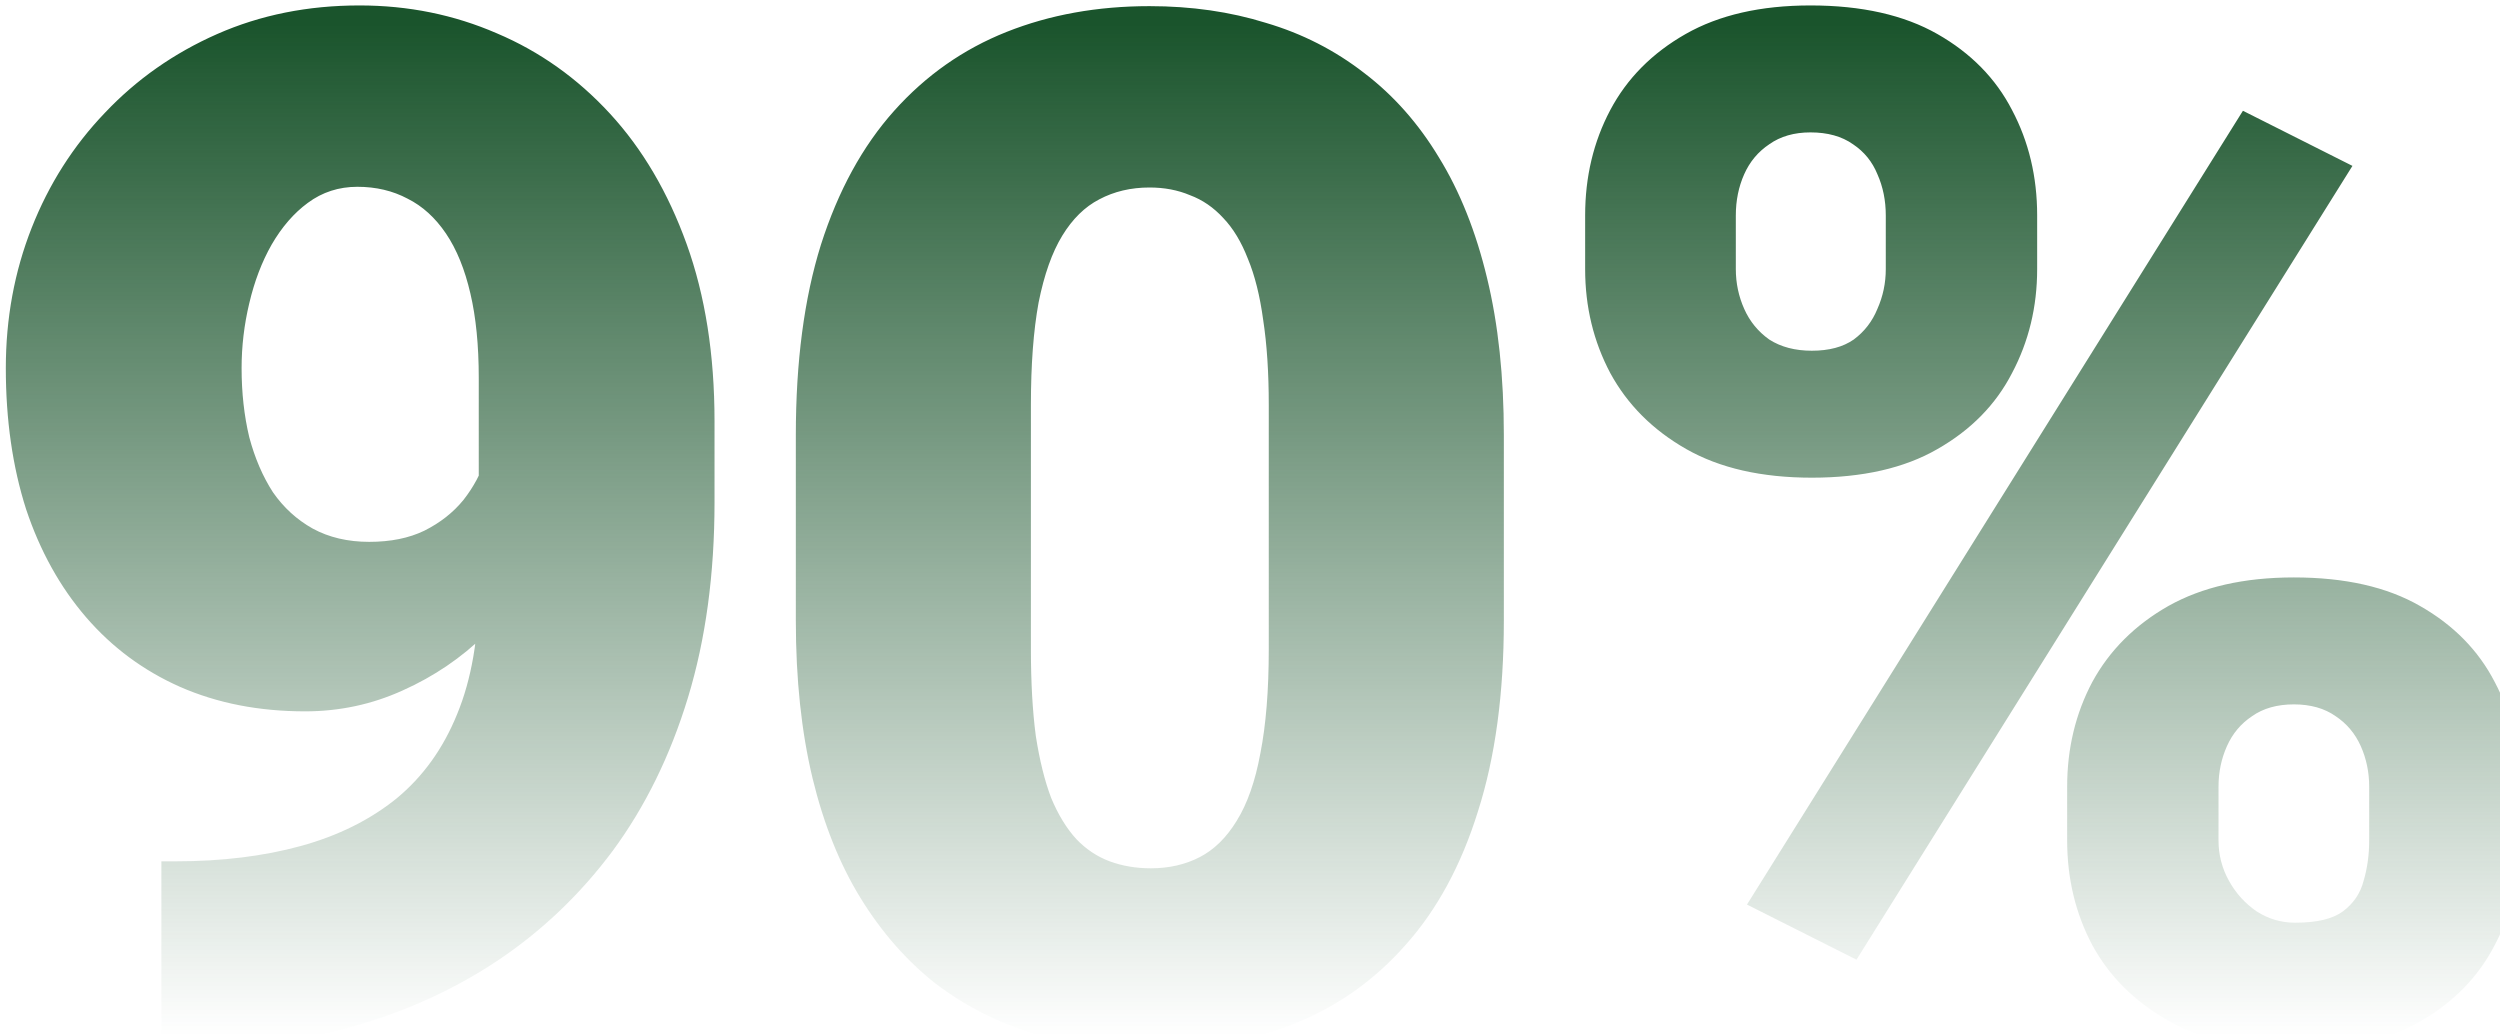 <?xml version="1.0" encoding="UTF-8"?> <svg xmlns="http://www.w3.org/2000/svg" width="210" height="87" viewBox="0 0 210 87" fill="none"><g filter="url(#filter0_n_205_143)"><path d="M13.556 72.352H14.727C18.634 72.352 22.149 71.922 25.274 71.062C28.399 70.203 31.075 68.875 33.302 67.078C35.528 65.242 37.227 62.879 38.399 59.988C39.61 57.059 40.216 53.523 40.216 49.383V31.746C40.216 29.012 39.981 26.648 39.513 24.656C39.044 22.625 38.36 20.945 37.462 19.617C36.563 18.289 35.489 17.312 34.239 16.688C32.989 16.023 31.583 15.691 30.02 15.691C28.458 15.691 27.071 16.141 25.86 17.039C24.688 17.898 23.673 19.07 22.813 20.555C21.993 22 21.368 23.641 20.938 25.477C20.509 27.273 20.294 29.09 20.294 30.926C20.294 32.996 20.509 34.93 20.938 36.727C21.407 38.484 22.071 40.027 22.93 41.355C23.829 42.645 24.942 43.66 26.27 44.402C27.637 45.145 29.22 45.516 31.016 45.516C32.813 45.516 34.356 45.203 35.645 44.578C36.973 43.914 38.067 43.055 38.927 42C39.786 40.906 40.411 39.734 40.802 38.484C41.231 37.234 41.427 36.004 41.388 34.793L47.13 39.305C47.13 41.805 46.563 44.266 45.431 46.688C44.298 49.109 42.735 51.316 40.743 53.309C38.751 55.262 36.446 56.824 33.829 57.996C31.251 59.168 28.516 59.754 25.626 59.754C21.759 59.754 18.262 59.07 15.137 57.703C12.052 56.336 9.415 54.383 7.227 51.844C5.04 49.305 3.36 46.277 2.188 42.762C1.055 39.207 0.489 35.262 0.489 30.926C0.489 26.746 1.212 22.82 2.657 19.148C4.102 15.477 6.153 12.254 8.809 9.48C11.466 6.668 14.61 4.461 18.243 2.859C21.876 1.258 25.86 0.457 30.196 0.457C34.298 0.457 38.145 1.238 41.739 2.801C45.333 4.324 48.497 6.57 51.231 9.539C53.966 12.508 56.114 16.16 57.677 20.496C59.239 24.832 60.02 29.793 60.02 35.379V42.176C60.02 48.23 59.278 53.699 57.794 58.582C56.309 63.465 54.2 67.762 51.466 71.473C48.731 75.144 45.489 78.231 41.739 80.731C38.028 83.191 33.907 85.047 29.376 86.297C24.884 87.547 20.118 88.172 15.079 88.172H13.556V72.352ZM126.323 36.551V52.137C126.323 58.27 125.6 63.602 124.155 68.133C122.748 72.664 120.717 76.414 118.061 79.383C115.444 82.352 112.319 84.559 108.686 86.004C105.053 87.449 101.049 88.172 96.674 88.172C93.159 88.172 89.877 87.723 86.831 86.824C83.784 85.887 81.03 84.481 78.569 82.606C76.147 80.691 74.057 78.309 72.299 75.457C70.541 72.606 69.194 69.246 68.256 65.379C67.319 61.473 66.85 57.059 66.85 52.137V36.551C66.85 30.379 67.553 25.047 68.959 20.555C70.405 16.023 72.456 12.273 75.112 9.305C77.768 6.336 80.912 4.129 84.545 2.684C88.178 1.238 92.182 0.516 96.557 0.516C100.073 0.516 103.334 0.984 106.342 1.922C109.389 2.82 112.143 4.227 114.604 6.141C117.065 8.016 119.155 10.379 120.873 13.23C122.631 16.082 123.979 19.461 124.916 23.367C125.854 27.234 126.323 31.629 126.323 36.551ZM106.577 54.539V34.031C106.577 31.297 106.42 28.914 106.108 26.883C105.834 24.852 105.405 23.133 104.819 21.727C104.272 20.32 103.588 19.188 102.768 18.328C101.948 17.43 101.01 16.785 99.956 16.395C98.94 15.965 97.807 15.75 96.557 15.75C94.995 15.75 93.588 16.082 92.338 16.746C91.127 17.371 90.092 18.387 89.233 19.793C88.373 21.199 87.709 23.074 87.241 25.418C86.811 27.762 86.596 30.633 86.596 34.031V54.539C86.596 57.312 86.733 59.734 87.006 61.805C87.319 63.836 87.748 65.574 88.295 67.019C88.881 68.426 89.584 69.578 90.405 70.477C91.225 71.336 92.162 71.961 93.217 72.352C94.272 72.742 95.424 72.938 96.674 72.938C98.198 72.938 99.565 72.625 100.776 72C101.987 71.375 103.022 70.359 103.881 68.953C104.78 67.508 105.444 65.613 105.873 63.27C106.342 60.887 106.577 57.977 106.577 54.539ZM133.152 22.605V18.094C133.152 14.852 133.855 11.902 135.262 9.246C136.668 6.59 138.777 4.461 141.59 2.859C144.402 1.258 147.898 0.457 152.078 0.457C156.375 0.457 159.93 1.258 162.742 2.859C165.555 4.461 167.645 6.59 169.012 9.246C170.418 11.902 171.121 14.852 171.121 18.094V22.605C171.121 25.77 170.418 28.68 169.012 31.336C167.645 33.992 165.555 36.121 162.742 37.723C159.969 39.324 156.453 40.125 152.195 40.125C147.977 40.125 144.461 39.324 141.648 37.723C138.836 36.121 136.707 33.992 135.262 31.336C133.855 28.68 133.152 25.77 133.152 22.605ZM145.809 18.094V22.605C145.809 23.777 146.043 24.891 146.512 25.945C146.98 27 147.684 27.859 148.621 28.523C149.598 29.148 150.789 29.461 152.195 29.461C153.641 29.461 154.812 29.148 155.711 28.523C156.609 27.859 157.273 27 157.703 25.945C158.172 24.891 158.406 23.777 158.406 22.605V18.094C158.406 16.844 158.172 15.691 157.703 14.637C157.273 13.582 156.59 12.742 155.652 12.117C154.715 11.453 153.523 11.121 152.078 11.121C150.711 11.121 149.559 11.453 148.621 12.117C147.684 12.742 146.98 13.582 146.512 14.637C146.043 15.691 145.809 16.844 145.809 18.094ZM173.641 70.594V66.082C173.641 62.879 174.344 59.949 175.75 57.293C177.195 54.637 179.324 52.508 182.137 50.906C184.988 49.305 188.504 48.504 192.684 48.504C196.98 48.504 200.516 49.305 203.289 50.906C206.102 52.508 208.191 54.637 209.559 57.293C210.965 59.949 211.668 62.879 211.668 66.082V70.594C211.668 73.797 210.965 76.727 209.559 79.383C208.191 82.039 206.121 84.168 203.348 85.769C200.574 87.371 197.059 88.172 192.801 88.172C188.582 88.172 185.047 87.371 182.195 85.769C179.344 84.168 177.195 82.039 175.75 79.383C174.344 76.727 173.641 73.797 173.641 70.594ZM186.355 66.082V70.594C186.355 71.805 186.648 72.938 187.234 73.992C187.82 75.047 188.602 75.906 189.578 76.57C190.555 77.195 191.629 77.508 192.801 77.508C194.598 77.508 195.926 77.195 196.785 76.57C197.684 75.906 198.27 75.047 198.543 73.992C198.855 72.938 199.012 71.805 199.012 70.594V66.082C199.012 64.871 198.777 63.738 198.309 62.684C197.84 61.629 197.137 60.789 196.199 60.164C195.262 59.5 194.09 59.168 192.684 59.168C191.277 59.168 190.105 59.5 189.168 60.164C188.23 60.789 187.527 61.629 187.059 62.684C186.59 63.738 186.355 64.871 186.355 66.082ZM197.605 13.934L155.945 80.613L146.746 75.984L188.406 9.305L197.605 13.934Z" fill="url(#paint0_linear_205_143)"></path></g><defs><filter id="filter0_n_205_143" x="0.489" y="0.457" width="211.179" height="87.715" filterUnits="userSpaceOnUse" color-interpolation-filters="sRGB"><feFlood flood-opacity="0" result="BackgroundImageFix"></feFlood><feBlend mode="normal" in="SourceGraphic" in2="BackgroundImageFix" result="shape"></feBlend><feTurbulence type="fractalNoise" baseFrequency="1 1" stitchTiles="stitch" numOctaves="3" result="noise" seed="5150"></feTurbulence><feColorMatrix in="noise" type="luminanceToAlpha" result="alphaNoise"></feColorMatrix><feComponentTransfer in="alphaNoise" result="coloredNoise1"><feFuncA type="discrete"></feFuncA></feComponentTransfer><feComposite operator="in" in2="shape" in="coloredNoise1" result="noise1Clipped"></feComposite><feFlood flood-color="rgba(0, 0, 0, 0.25)" result="color1Flood"></feFlood><feComposite operator="in" in2="noise1Clipped" in="color1Flood" result="color1"></feComposite><feMerge result="effect1_noise_205_143"><feMergeNode in="shape"></feMergeNode><feMergeNode in="color1"></feMergeNode></feMerge></filter><linearGradient id="paint0_linear_205_143" x1="106" y1="2" x2="106" y2="87" gradientUnits="userSpaceOnUse"><stop stop-color="#1A542C"></stop><stop offset="1" stop-color="#1A542C" stop-opacity="0"></stop></linearGradient></defs></svg> 